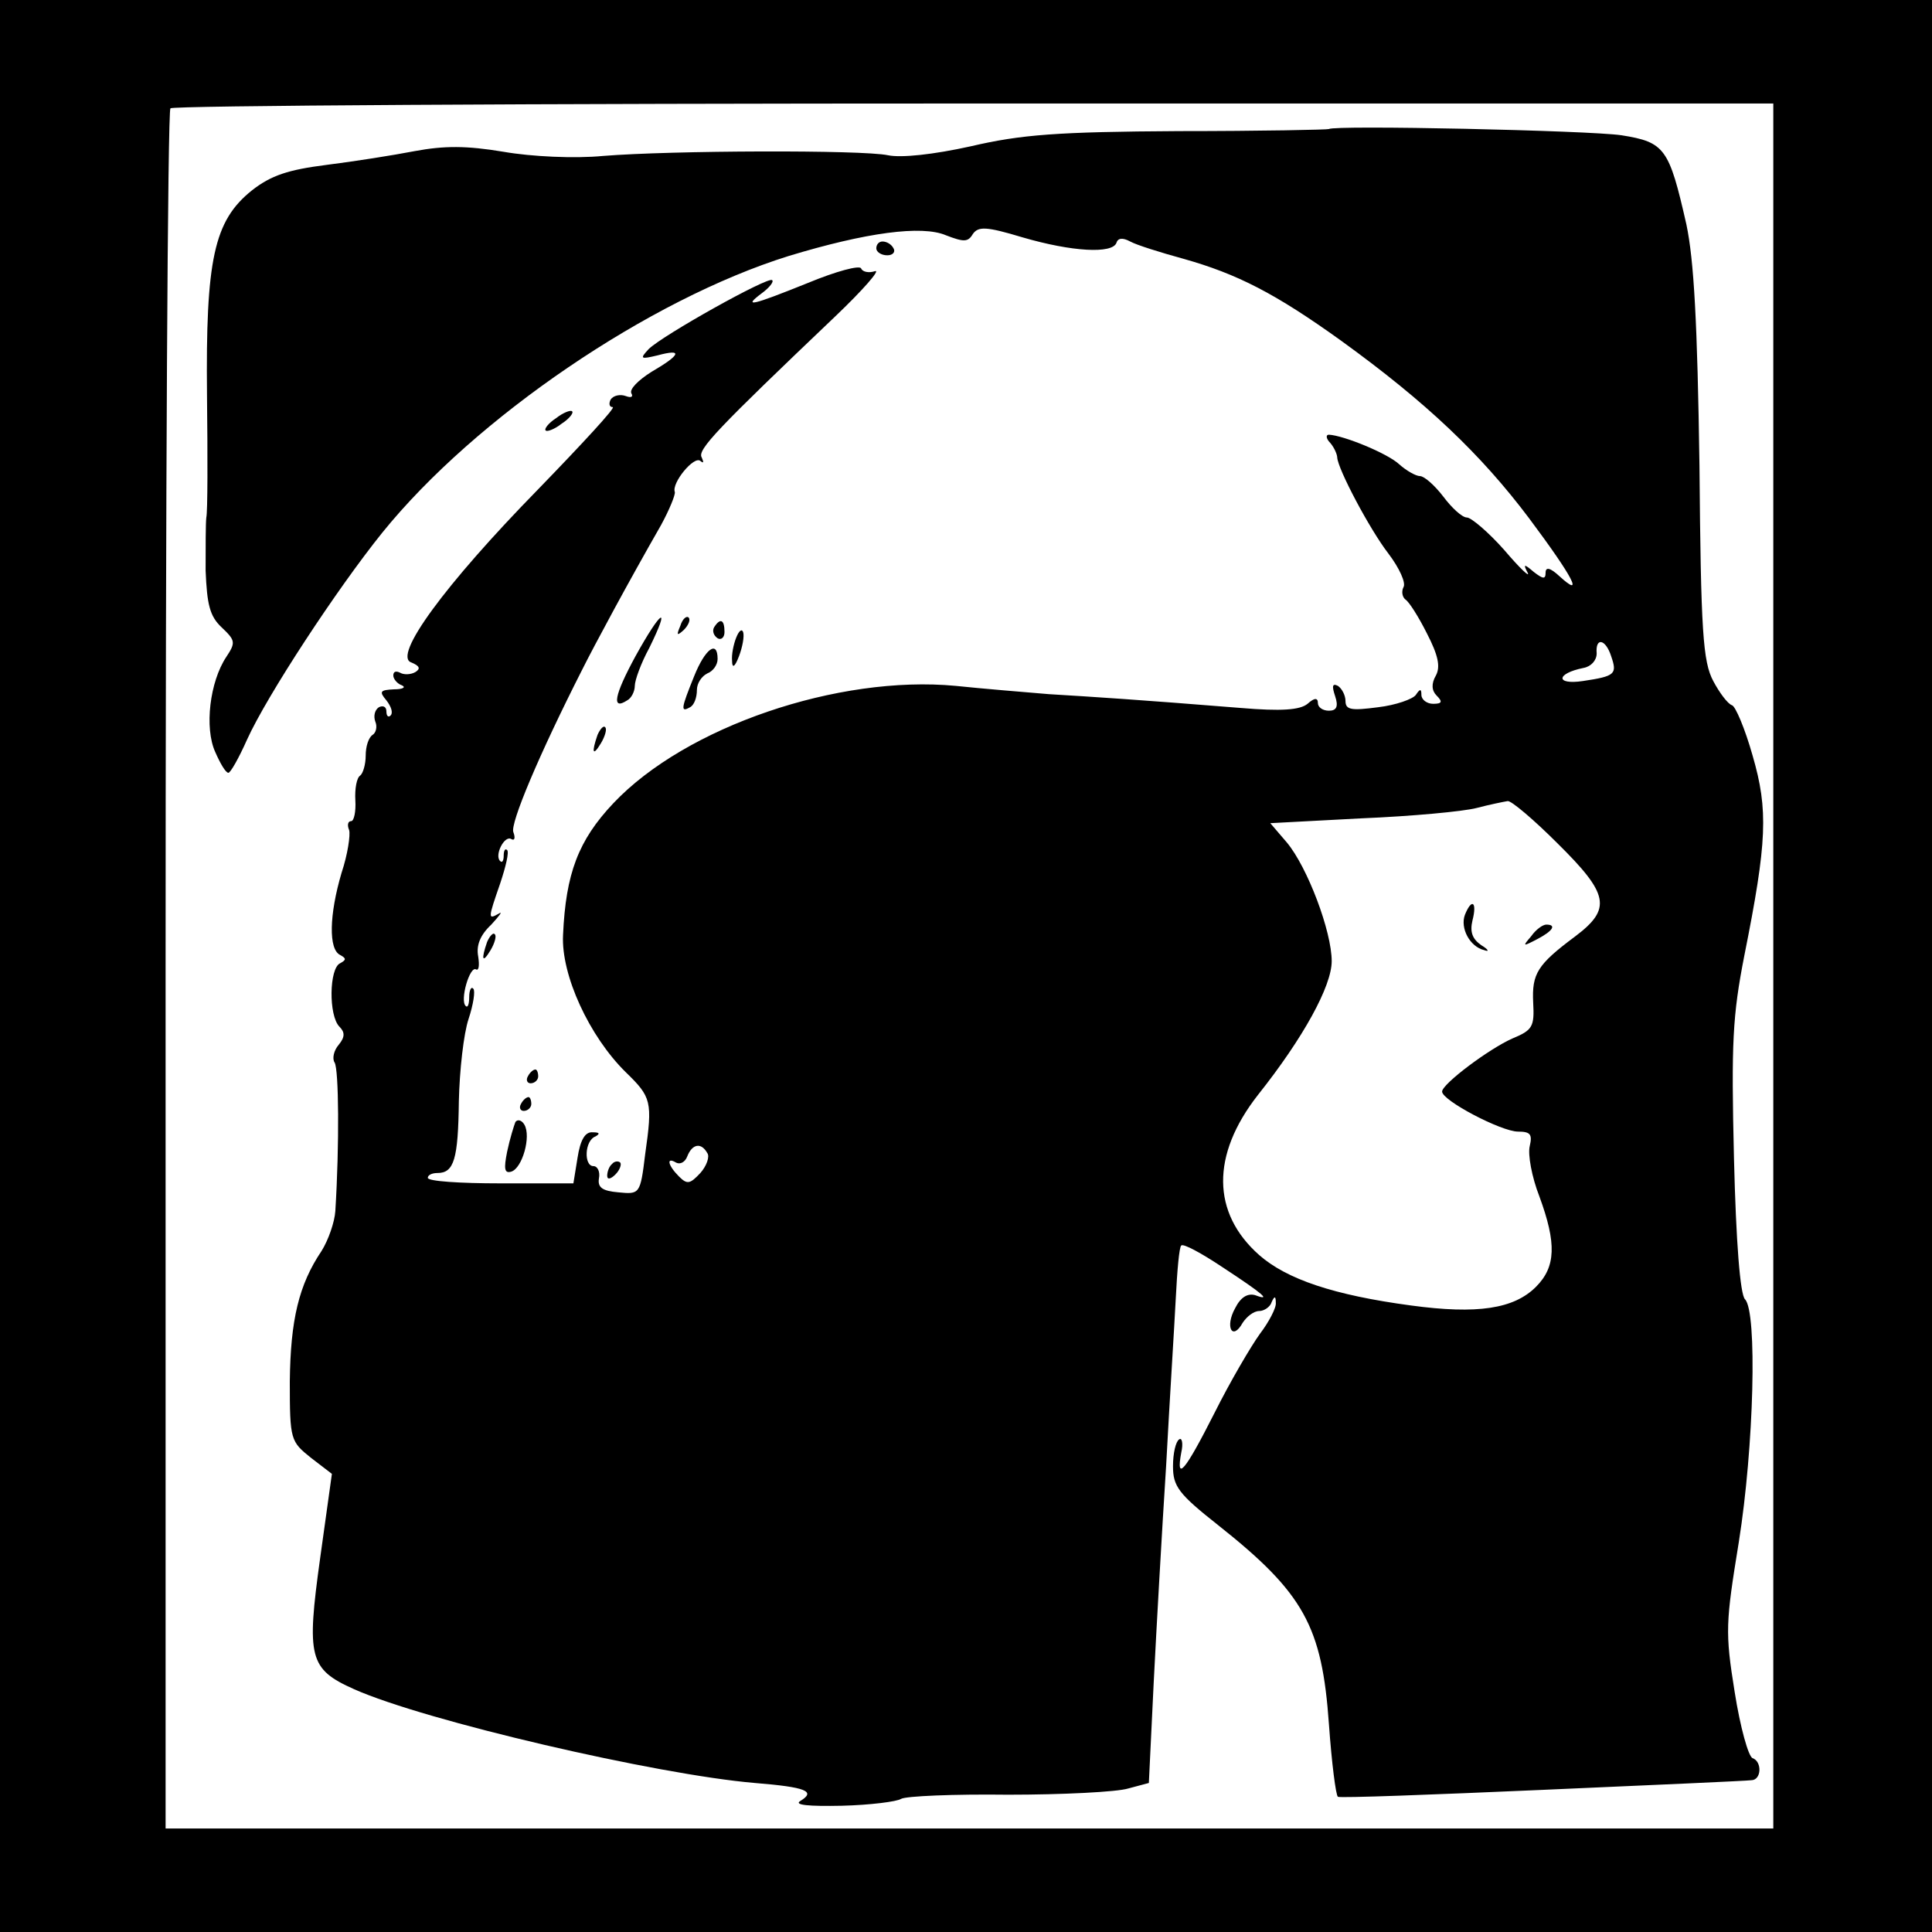 <?xml version="1.0" standalone="no"?>
<!DOCTYPE svg PUBLIC "-//W3C//DTD SVG 20010904//EN"
 "http://www.w3.org/TR/2001/REC-SVG-20010904/DTD/svg10.dtd">
<svg version="1.0" xmlns="http://www.w3.org/2000/svg"
 width="280pt" height="280pt" viewBox="0 0 280 280"
 preserveAspectRatio="xMidYMid meet">
<g transform="translate(0,280) scale(0.1,-0.1)"
fill="#000000" stroke="none">
<path d="M0 1400 l0 -1400 1400 0 1400 0 0 1400 0 1400 -1400 0 -1400 0 0
-1400z m2570 0 l0 -1250 -1165 0 -1165 0 0 1243 c0 684 3 1247 7 1250 3 4 528
7 1165 7 l1158 0 0 -1250z"/>
<path d="M1926 2613 c-1 -1 -99 -3 -217 -3 -177 -1 -229 -5 -302 -22 -54 -12
-101 -17 -120 -13 -38 8 -314 7 -413 -1 -41 -4 -104 -1 -144 6 -54 9 -86 9
-129 1 -31 -6 -88 -15 -128 -20 -55 -7 -80 -15 -108 -37 -55 -44 -67 -100 -65
-297 1 -89 1 -169 -1 -177 -1 -8 -1 -43 -1 -77 2 -49 6 -66 23 -82 20 -19 21
-22 7 -43 -24 -36 -32 -103 -16 -138 7 -16 15 -30 19 -30 3 0 15 21 27 48 29
64 130 218 196 300 135 167 387 338 589 401 112 34 193 45 228 30 26 -10 32
-10 39 2 8 11 19 11 72 -5 72 -21 130 -24 136 -8 2 7 9 8 20 2 9 -5 44 -16 77
-25 78 -22 133 -50 229 -119 123 -89 202 -164 272 -257 65 -87 80 -117 44 -84
-13 12 -20 14 -20 5 0 -10 -4 -9 -17 1 -14 12 -16 12 -9 -1 4 -8 -11 6 -34 33
-23 26 -48 47 -54 47 -7 0 -22 14 -34 30 -13 17 -28 30 -34 30 -6 0 -20 8 -30
17 -17 16 -81 42 -102 43 -5 0 -4 -6 2 -12 6 -7 10 -17 10 -21 1 -17 47 -104
74 -139 16 -21 26 -43 22 -49 -3 -6 -2 -14 3 -18 5 -3 19 -25 31 -49 16 -31
20 -48 13 -61 -7 -12 -6 -22 1 -29 9 -9 8 -12 -5 -12 -9 0 -17 6 -17 13 0 9
-2 9 -8 0 -4 -6 -29 -15 -55 -18 -38 -5 -47 -4 -47 9 0 8 -5 18 -11 22 -8 4
-9 0 -4 -15 5 -15 2 -21 -9 -21 -9 0 -16 5 -16 11 0 8 -5 8 -15 -1 -11 -9 -38
-11 -97 -6 -149 12 -212 16 -278 20 -36 3 -97 8 -135 12 -170 16 -391 -59
-496 -170 -51 -54 -69 -102 -73 -191 -3 -58 38 -147 91 -199 37 -36 39 -42 28
-119 -7 -58 -8 -58 -39 -55 -23 2 -30 7 -28 20 2 10 -2 18 -8 18 -14 0 -13 37
3 43 7 4 6 6 -4 6 -11 1 -18 -11 -22 -37 l-6 -37 -106 0 c-58 0 -105 3 -105 8
0 4 6 7 14 7 24 0 30 20 31 104 1 45 7 98 14 119 7 21 10 41 7 44 -3 4 -6 -2
-6 -12 0 -10 -2 -16 -5 -13 -9 8 6 59 15 53 4 -2 5 6 3 19 -3 16 3 31 19 46
12 13 17 20 11 16 -16 -9 -16 -8 2 44 8 24 13 45 10 48 -3 3 -5 -1 -5 -8 0 -7
-2 -11 -5 -8 -9 8 6 38 16 32 5 -3 6 2 3 10 -5 12 37 112 100 236 17 34 67
127 114 209 12 22 21 44 20 48 -5 13 28 53 37 45 5 -4 5 -2 2 5 -7 11 23 42
193 204 41 39 67 69 58 66 -9 -3 -18 -1 -20 4 -2 5 -36 -4 -77 -21 -82 -33
-95 -36 -67 -15 11 8 18 17 15 19 -5 6 -159 -80 -179 -100 -13 -14 -12 -15 13
-9 37 10 34 1 -9 -24 -19 -12 -32 -25 -29 -31 3 -5 0 -7 -8 -4 -8 3 -18 1 -22
-5 -3 -6 -2 -11 3 -11 5 0 -44 -53 -108 -119 -136 -139 -211 -242 -184 -251
12 -5 14 -9 6 -14 -7 -4 -17 -4 -22 -1 -6 3 -10 2 -10 -4 0 -5 6 -12 12 -14 7
-3 2 -6 -11 -6 -20 -1 -22 -3 -11 -16 7 -9 10 -18 6 -22 -3 -3 -6 -1 -6 6 0 7
-5 9 -11 6 -6 -4 -8 -13 -5 -21 3 -7 1 -16 -4 -19 -6 -4 -10 -17 -10 -30 0
-13 -4 -26 -8 -29 -5 -3 -8 -19 -7 -36 1 -16 -2 -30 -6 -30 -5 0 -6 -6 -3 -13
2 -7 -2 -35 -11 -62 -18 -61 -19 -111 -2 -119 9 -5 9 -7 0 -12 -16 -7 -17 -76
-1 -92 8 -8 8 -15 -1 -26 -7 -8 -10 -20 -6 -26 6 -10 7 -118 1 -215 -1 -16
-10 -42 -20 -58 -33 -49 -45 -100 -46 -189 0 -85 1 -87 31 -111 l30 -23 -17
-122 c-20 -144 -16 -161 49 -190 103 -46 439 -124 581 -136 74 -6 89 -12 66
-26 -10 -6 12 -8 60 -7 41 1 80 6 86 10 7 4 76 7 155 6 79 0 158 4 174 9 l30
8 7 145 c4 79 12 221 18 314 5 94 12 203 14 243 2 40 5 75 8 77 3 3 29 -11 59
-31 61 -40 72 -50 48 -41 -11 3 -21 -3 -29 -19 -15 -27 -4 -48 11 -21 6 9 16
17 24 17 7 0 16 6 18 13 4 9 6 9 6 -1 1 -7 -10 -28 -23 -45 -13 -18 -43 -69
-66 -115 -43 -85 -56 -100 -48 -57 3 13 1 22 -3 19 -5 -3 -9 -20 -9 -39 0 -29
8 -40 65 -85 125 -99 151 -147 161 -289 4 -56 10 -103 13 -105 3 -2 137 3 296
10 160 7 296 13 303 14 15 0 16 27 2 32 -6 2 -18 45 -26 96 -14 87 -13 100 6
217 22 138 27 334 9 352 -7 7 -13 82 -16 205 -4 167 -2 206 15 293 33 165 35
211 12 290 -11 39 -25 72 -30 73 -6 2 -18 18 -27 35 -15 28 -18 72 -20 312 -3
208 -8 298 -19 350 -25 110 -31 119 -94 129 -47 7 -417 15 -424 9z m409 -764
c9 -26 6 -29 -41 -36 -40 -6 -39 11 1 19 11 2 19 11 19 21 -2 24 13 21 21 -4z
m-78 -271 c75 -74 79 -95 26 -135 -55 -41 -63 -54 -61 -96 2 -35 -1 -40 -30
-52 -34 -15 -102 -66 -102 -77 0 -13 86 -58 110 -58 18 0 21 -4 17 -21 -3 -12
3 -45 14 -73 25 -68 24 -102 -5 -131 -32 -32 -85 -40 -181 -27 -112 15 -180
38 -220 73 -69 61 -70 145 -2 232 66 83 107 158 107 194 0 43 -35 136 -65 172
l-24 28 132 7 c73 3 148 10 167 15 19 5 39 9 45 10 5 1 38 -27 72 -61z m-1232
-449 c4 -5 -1 -19 -10 -29 -15 -16 -19 -17 -31 -5 -16 16 -19 29 -4 20 6 -3
13 1 16 9 7 18 20 21 29 5z"/>
<path d="M2123 1474 c-7 -19 7 -46 28 -51 8 -3 6 1 -4 7 -13 9 -17 19 -13 36
7 27 -1 33 -11 8z"/>
<path d="M2219 1443 c-13 -15 -12 -15 9 -4 23 12 28 21 13 21 -5 0 -15 -7 -22
-17z"/>
<path d="M1270 2440 c0 -5 7 -10 16 -10 8 0 12 5 9 10 -3 6 -10 10 -16 10 -5
0 -9 -4 -9 -10z"/>
<path d="M806 2194 c-11 -7 -18 -16 -15 -18 2 -2 13 2 23 10 11 7 18 16 15 18
-2 2 -13 -2 -23 -10z"/>
<path d="M921 1849 c-31 -57 -35 -79 -12 -64 6 3 11 13 11 21 0 8 9 33 21 55
32 65 17 55 -20 -12z"/>
<path d="M986 1893 c-6 -14 -5 -15 5 -6 7 7 10 15 7 18 -3 3 -9 -2 -12 -12z"/>
<path d="M1035 1891 c-3 -5 -1 -12 5 -16 5 -3 10 1 10 9 0 18 -6 21 -15 7z"/>
<path d="M1067 1876 c-4 -10 -7 -25 -6 -34 0 -11 4 -9 10 7 5 13 8 29 6 35 -2
5 -6 2 -10 -8z"/>
<path d="M1006 1820 c-19 -47 -20 -53 -6 -45 6 3 10 14 10 25 0 10 7 20 15 24
8 3 15 12 15 21 0 28 -18 15 -34 -25z"/>
<path d="M866 1735 c-9 -26 -7 -32 5 -12 6 10 9 21 6 23 -2 3 -7 -2 -11 -11z"/>
<path d="M706 1435 c-9 -26 -7 -32 5 -12 6 10 9 21 6 23 -2 3 -7 -2 -11 -11z"/>
<path d="M765 1240 c-3 -5 -1 -10 4 -10 6 0 11 5 11 10 0 6 -2 10 -4 10 -3 0
-8 -4 -11 -10z"/>
<path d="M755 1200 c-3 -5 -1 -10 4 -10 6 0 11 5 11 10 0 6 -2 10 -4 10 -3 0
-8 -4 -11 -10z"/>
<path d="M747 1174 c-2 -5 -8 -24 -12 -43 -5 -25 -4 -32 6 -29 16 5 29 51 19
68 -4 7 -10 8 -13 4z"/>
<path d="M887 1113 c-4 -3 -7 -11 -7 -17 0 -6 5 -5 12 2 6 6 9 14 7 17 -3 3
-9 2 -12 -2z"/>
</g>
</svg>

